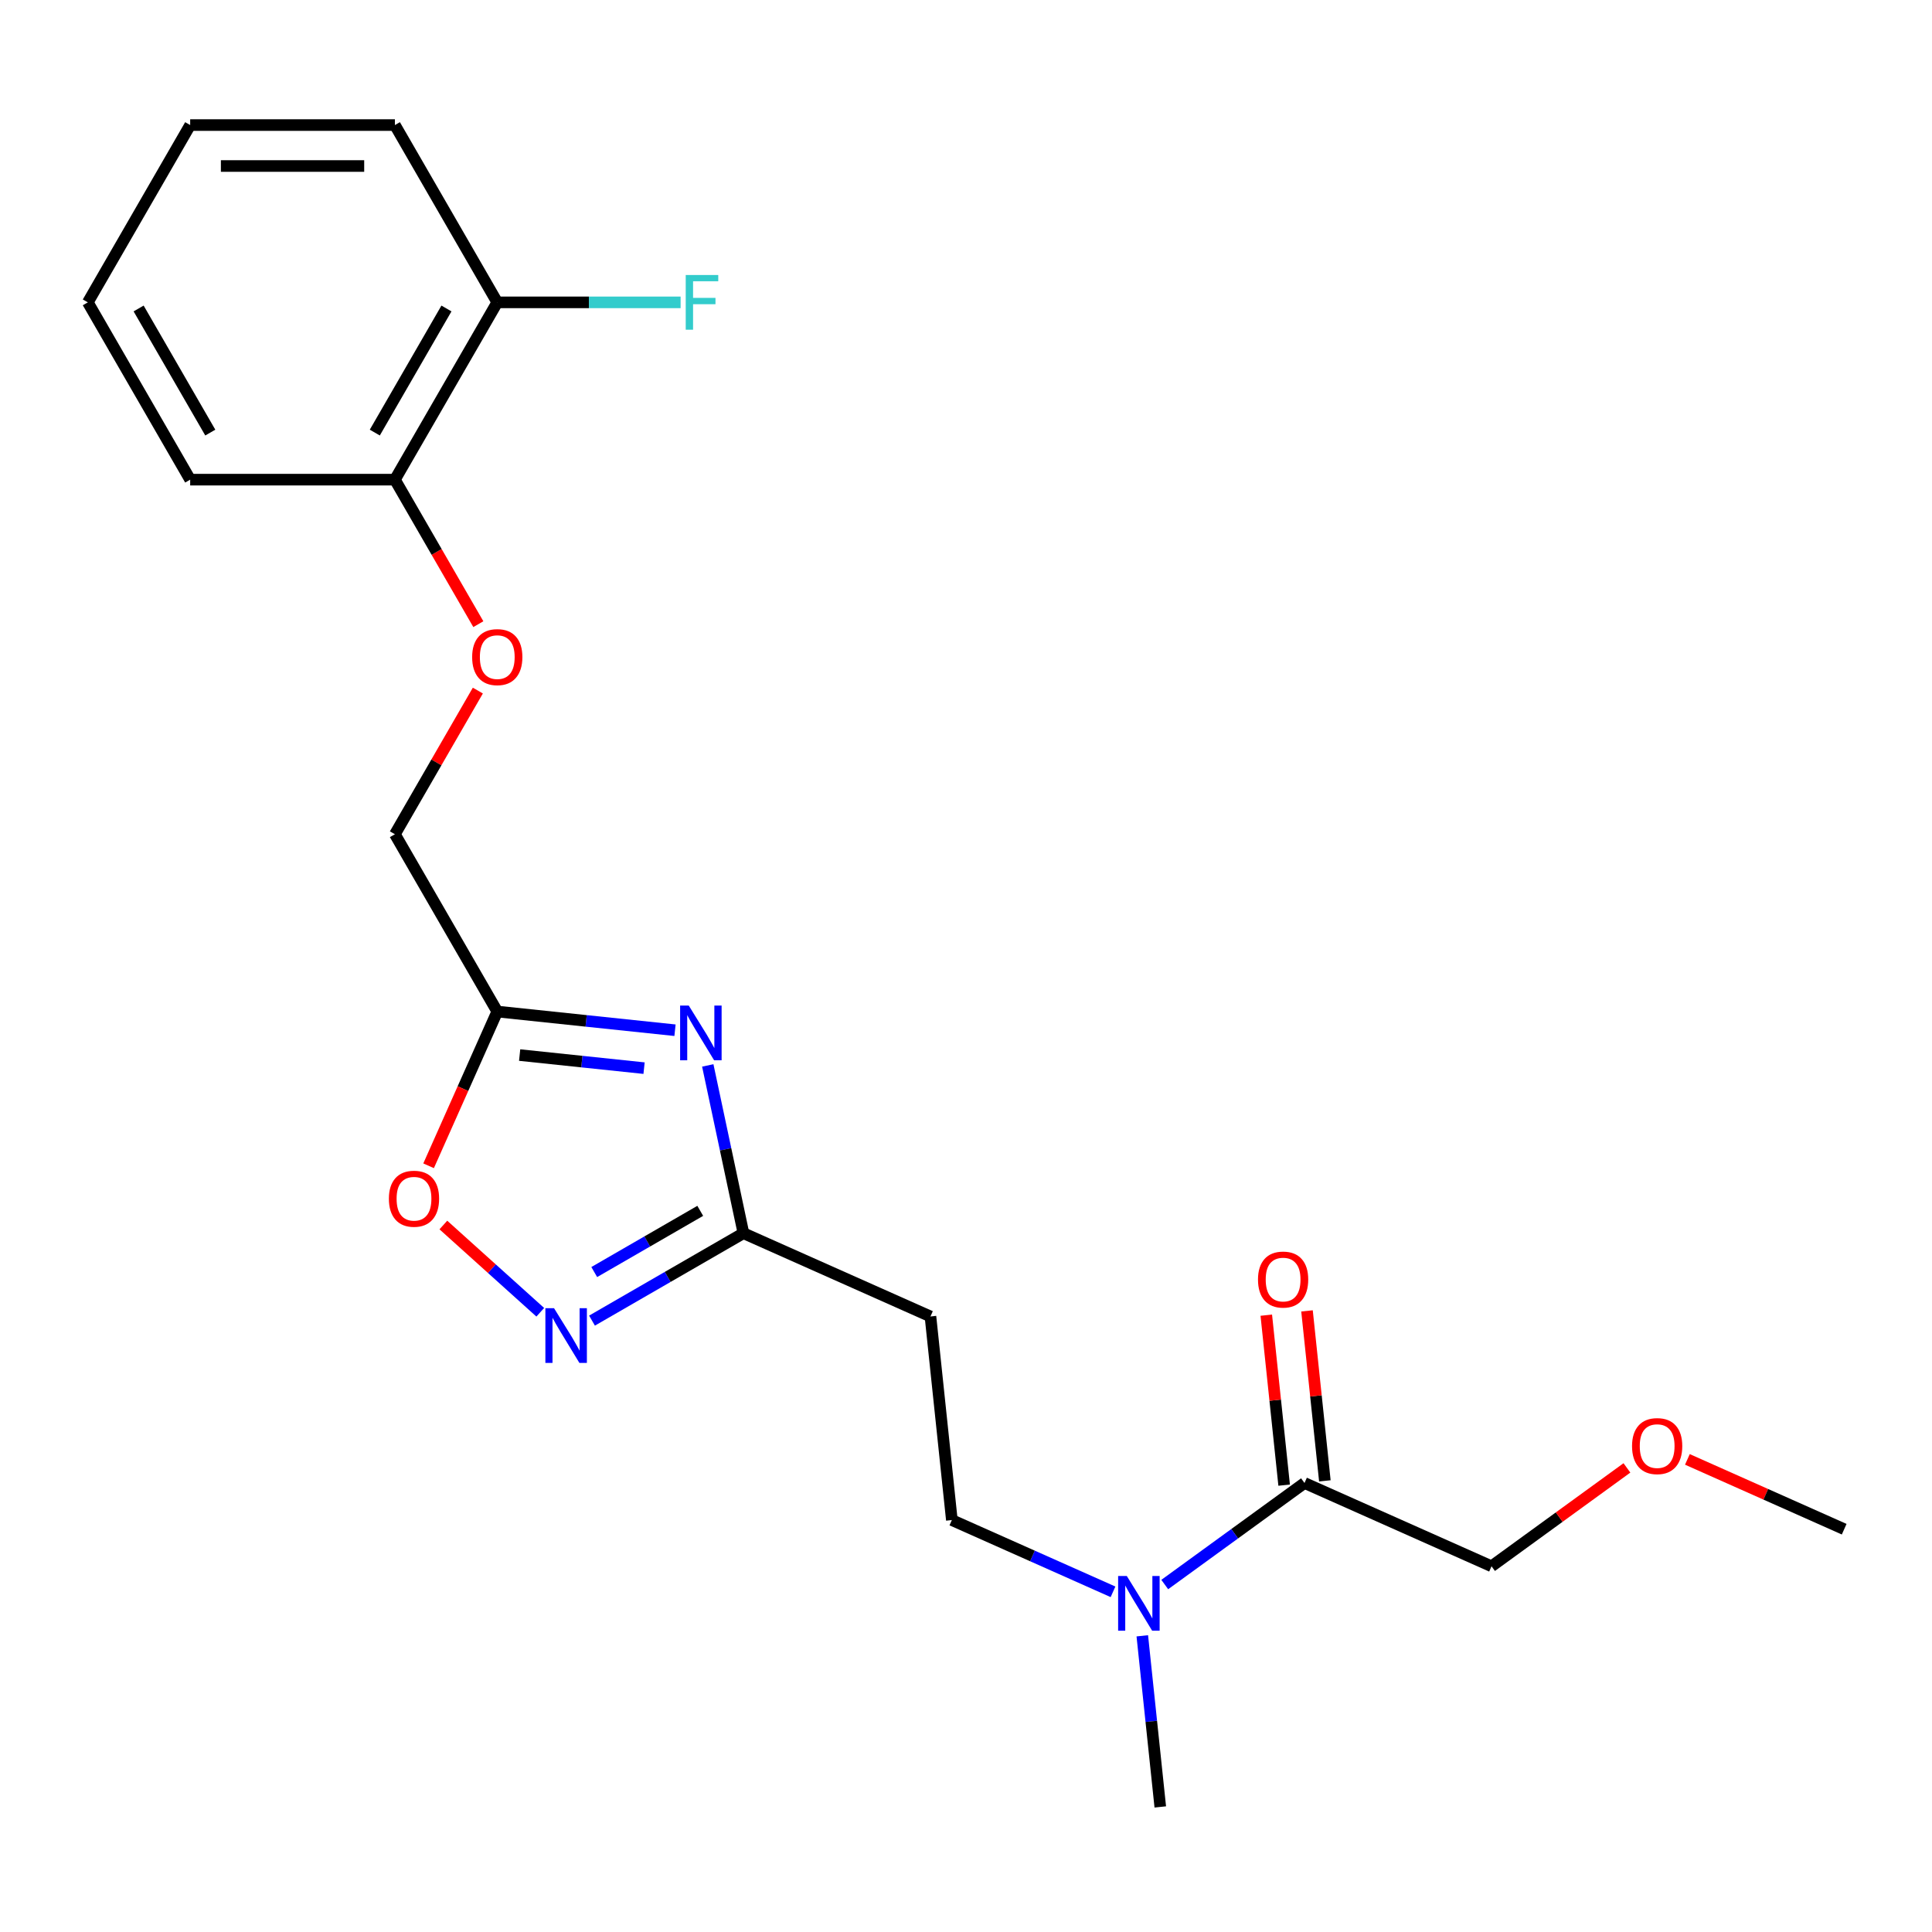 <?xml version='1.0' encoding='iso-8859-1'?>
<svg version='1.1' baseProfile='full'
              xmlns='http://www.w3.org/2000/svg'
                      xmlns:rdkit='http://www.rdkit.org/xml'
                      xmlns:xlink='http://www.w3.org/1999/xlink'
                  xml:space='preserve'
width='1000px' height='1000px' viewBox='0 0 1000 1000'>
<!-- END OF HEADER -->
<rect style='opacity:1.0;fill:#FFFFFF;stroke:none' width='1000' height='1000' x='0' y='0'> </rect>
<path class='bond-0' d='M 349.379,533.243 L 303.382,528.408' style='fill:none;fill-rule:evenodd;stroke:#0000FF;stroke-width:6px;stroke-linecap:butt;stroke-linejoin:miter;stroke-opacity:1' />
<path class='bond-0' d='M 303.382,528.408 L 257.384,523.574' style='fill:none;fill-rule:evenodd;stroke:#000000;stroke-width:6px;stroke-linecap:butt;stroke-linejoin:miter;stroke-opacity:1' />
<path class='bond-0' d='M 333.365,552.869 L 301.166,549.485' style='fill:none;fill-rule:evenodd;stroke:#0000FF;stroke-width:6px;stroke-linecap:butt;stroke-linejoin:miter;stroke-opacity:1' />
<path class='bond-0' d='M 301.166,549.485 L 268.968,546.101' style='fill:none;fill-rule:evenodd;stroke:#000000;stroke-width:6px;stroke-linecap:butt;stroke-linejoin:miter;stroke-opacity:1' />
<path class='bond-2' d='M 366.341,551.459 L 375.571,594.879' style='fill:none;fill-rule:evenodd;stroke:#0000FF;stroke-width:6px;stroke-linecap:butt;stroke-linejoin:miter;stroke-opacity:1' />
<path class='bond-2' d='M 375.571,594.879 L 384.8,638.299' style='fill:none;fill-rule:evenodd;stroke:#000000;stroke-width:6px;stroke-linecap:butt;stroke-linejoin:miter;stroke-opacity:1' />
<path class='bond-3' d='M 257.384,523.574 L 239.612,563.491' style='fill:none;fill-rule:evenodd;stroke:#000000;stroke-width:6px;stroke-linecap:butt;stroke-linejoin:miter;stroke-opacity:1' />
<path class='bond-3' d='M 239.612,563.491 L 221.84,603.408' style='fill:none;fill-rule:evenodd;stroke:#FF0000;stroke-width:6px;stroke-linecap:butt;stroke-linejoin:miter;stroke-opacity:1' />
<path class='bond-12' d='M 257.384,523.574 L 204.402,431.805' style='fill:none;fill-rule:evenodd;stroke:#000000;stroke-width:6px;stroke-linecap:butt;stroke-linejoin:miter;stroke-opacity:1' />
<path class='bond-1' d='M 306.421,683.551 L 345.61,660.925' style='fill:none;fill-rule:evenodd;stroke:#0000FF;stroke-width:6px;stroke-linecap:butt;stroke-linejoin:miter;stroke-opacity:1' />
<path class='bond-1' d='M 345.61,660.925 L 384.8,638.299' style='fill:none;fill-rule:evenodd;stroke:#000000;stroke-width:6px;stroke-linecap:butt;stroke-linejoin:miter;stroke-opacity:1' />
<path class='bond-1' d='M 307.581,658.41 L 335.014,642.572' style='fill:none;fill-rule:evenodd;stroke:#0000FF;stroke-width:6px;stroke-linecap:butt;stroke-linejoin:miter;stroke-opacity:1' />
<path class='bond-1' d='M 335.014,642.572 L 362.446,626.733' style='fill:none;fill-rule:evenodd;stroke:#000000;stroke-width:6px;stroke-linecap:butt;stroke-linejoin:miter;stroke-opacity:1' />
<path class='bond-22' d='M 279.642,679.226 L 254.563,656.644' style='fill:none;fill-rule:evenodd;stroke:#0000FF;stroke-width:6px;stroke-linecap:butt;stroke-linejoin:miter;stroke-opacity:1' />
<path class='bond-22' d='M 254.563,656.644 L 229.483,634.062' style='fill:none;fill-rule:evenodd;stroke:#FF0000;stroke-width:6px;stroke-linecap:butt;stroke-linejoin:miter;stroke-opacity:1' />
<path class='bond-5' d='M 384.8,638.299 L 481.603,681.399' style='fill:none;fill-rule:evenodd;stroke:#000000;stroke-width:6px;stroke-linecap:butt;stroke-linejoin:miter;stroke-opacity:1' />
<path class='bond-4' d='M 675.211,767.599 L 639.042,793.877' style='fill:none;fill-rule:evenodd;stroke:#000000;stroke-width:6px;stroke-linecap:butt;stroke-linejoin:miter;stroke-opacity:1' />
<path class='bond-4' d='M 639.042,793.877 L 602.873,820.155' style='fill:none;fill-rule:evenodd;stroke:#0000FF;stroke-width:6px;stroke-linecap:butt;stroke-linejoin:miter;stroke-opacity:1' />
<path class='bond-10' d='M 685.749,766.491 L 681.126,722.503' style='fill:none;fill-rule:evenodd;stroke:#000000;stroke-width:6px;stroke-linecap:butt;stroke-linejoin:miter;stroke-opacity:1' />
<path class='bond-10' d='M 681.126,722.503 L 676.503,678.516' style='fill:none;fill-rule:evenodd;stroke:#FF0000;stroke-width:6px;stroke-linecap:butt;stroke-linejoin:miter;stroke-opacity:1' />
<path class='bond-10' d='M 664.672,768.706 L 660.049,724.719' style='fill:none;fill-rule:evenodd;stroke:#000000;stroke-width:6px;stroke-linecap:butt;stroke-linejoin:miter;stroke-opacity:1' />
<path class='bond-10' d='M 660.049,724.719 L 655.426,680.731' style='fill:none;fill-rule:evenodd;stroke:#FF0000;stroke-width:6px;stroke-linecap:butt;stroke-linejoin:miter;stroke-opacity:1' />
<path class='bond-14' d='M 675.211,767.599 L 772.014,810.698' style='fill:none;fill-rule:evenodd;stroke:#000000;stroke-width:6px;stroke-linecap:butt;stroke-linejoin:miter;stroke-opacity:1' />
<path class='bond-8' d='M 481.603,681.399 L 492.68,786.783' style='fill:none;fill-rule:evenodd;stroke:#000000;stroke-width:6px;stroke-linecap:butt;stroke-linejoin:miter;stroke-opacity:1' />
<path class='bond-6' d='M 576.094,823.922 L 534.387,805.353' style='fill:none;fill-rule:evenodd;stroke:#0000FF;stroke-width:6px;stroke-linecap:butt;stroke-linejoin:miter;stroke-opacity:1' />
<path class='bond-6' d='M 534.387,805.353 L 492.68,786.783' style='fill:none;fill-rule:evenodd;stroke:#000000;stroke-width:6px;stroke-linecap:butt;stroke-linejoin:miter;stroke-opacity:1' />
<path class='bond-16' d='M 591.25,846.692 L 595.905,890.98' style='fill:none;fill-rule:evenodd;stroke:#0000FF;stroke-width:6px;stroke-linecap:butt;stroke-linejoin:miter;stroke-opacity:1' />
<path class='bond-16' d='M 595.905,890.98 L 600.56,935.267' style='fill:none;fill-rule:evenodd;stroke:#000000;stroke-width:6px;stroke-linecap:butt;stroke-linejoin:miter;stroke-opacity:1' />
<path class='bond-7' d='M 247.333,357.446 L 225.867,394.626' style='fill:none;fill-rule:evenodd;stroke:#FF0000;stroke-width:6px;stroke-linecap:butt;stroke-linejoin:miter;stroke-opacity:1' />
<path class='bond-7' d='M 225.867,394.626 L 204.402,431.805' style='fill:none;fill-rule:evenodd;stroke:#000000;stroke-width:6px;stroke-linecap:butt;stroke-linejoin:miter;stroke-opacity:1' />
<path class='bond-9' d='M 247.587,323.068 L 225.994,285.669' style='fill:none;fill-rule:evenodd;stroke:#FF0000;stroke-width:6px;stroke-linecap:butt;stroke-linejoin:miter;stroke-opacity:1' />
<path class='bond-9' d='M 225.994,285.669 L 204.402,248.269' style='fill:none;fill-rule:evenodd;stroke:#000000;stroke-width:6px;stroke-linecap:butt;stroke-linejoin:miter;stroke-opacity:1' />
<path class='bond-11' d='M 204.402,248.269 L 257.384,156.501' style='fill:none;fill-rule:evenodd;stroke:#000000;stroke-width:6px;stroke-linecap:butt;stroke-linejoin:miter;stroke-opacity:1' />
<path class='bond-11' d='M 193.995,223.907 L 231.083,159.67' style='fill:none;fill-rule:evenodd;stroke:#000000;stroke-width:6px;stroke-linecap:butt;stroke-linejoin:miter;stroke-opacity:1' />
<path class='bond-17' d='M 204.402,248.269 L 98.437,248.269' style='fill:none;fill-rule:evenodd;stroke:#000000;stroke-width:6px;stroke-linecap:butt;stroke-linejoin:miter;stroke-opacity:1' />
<path class='bond-13' d='M 257.384,156.501 L 304.832,156.501' style='fill:none;fill-rule:evenodd;stroke:#000000;stroke-width:6px;stroke-linecap:butt;stroke-linejoin:miter;stroke-opacity:1' />
<path class='bond-13' d='M 304.832,156.501 L 352.28,156.501' style='fill:none;fill-rule:evenodd;stroke:#33CCCC;stroke-width:6px;stroke-linecap:butt;stroke-linejoin:miter;stroke-opacity:1' />
<path class='bond-18' d='M 257.384,156.501 L 204.402,64.733' style='fill:none;fill-rule:evenodd;stroke:#000000;stroke-width:6px;stroke-linecap:butt;stroke-linejoin:miter;stroke-opacity:1' />
<path class='bond-15' d='M 772.014,810.698 L 807.054,785.241' style='fill:none;fill-rule:evenodd;stroke:#000000;stroke-width:6px;stroke-linecap:butt;stroke-linejoin:miter;stroke-opacity:1' />
<path class='bond-15' d='M 807.054,785.241 L 842.093,759.784' style='fill:none;fill-rule:evenodd;stroke:#FF0000;stroke-width:6px;stroke-linecap:butt;stroke-linejoin:miter;stroke-opacity:1' />
<path class='bond-19' d='M 873.391,755.381 L 913.968,773.447' style='fill:none;fill-rule:evenodd;stroke:#FF0000;stroke-width:6px;stroke-linecap:butt;stroke-linejoin:miter;stroke-opacity:1' />
<path class='bond-19' d='M 913.968,773.447 L 954.545,791.514' style='fill:none;fill-rule:evenodd;stroke:#000000;stroke-width:6px;stroke-linecap:butt;stroke-linejoin:miter;stroke-opacity:1' />
<path class='bond-20' d='M 98.437,248.269 L 45.455,156.501' style='fill:none;fill-rule:evenodd;stroke:#000000;stroke-width:6px;stroke-linecap:butt;stroke-linejoin:miter;stroke-opacity:1' />
<path class='bond-20' d='M 108.843,223.907 L 71.755,159.67' style='fill:none;fill-rule:evenodd;stroke:#000000;stroke-width:6px;stroke-linecap:butt;stroke-linejoin:miter;stroke-opacity:1' />
<path class='bond-23' d='M 204.402,64.733 L 98.437,64.733' style='fill:none;fill-rule:evenodd;stroke:#000000;stroke-width:6px;stroke-linecap:butt;stroke-linejoin:miter;stroke-opacity:1' />
<path class='bond-23' d='M 188.507,85.926 L 114.332,85.926' style='fill:none;fill-rule:evenodd;stroke:#000000;stroke-width:6px;stroke-linecap:butt;stroke-linejoin:miter;stroke-opacity:1' />
<path class='bond-21' d='M 45.455,156.501 L 98.437,64.733' style='fill:none;fill-rule:evenodd;stroke:#000000;stroke-width:6px;stroke-linecap:butt;stroke-linejoin:miter;stroke-opacity:1' />
<path  class='atom-0' d='M 356.508 520.49
L 365.788 535.49
Q 366.708 536.97, 368.188 539.65
Q 369.668 542.33, 369.748 542.49
L 369.748 520.49
L 373.508 520.49
L 373.508 548.81
L 369.628 548.81
L 359.668 532.41
Q 358.508 530.49, 357.268 528.29
Q 356.068 526.09, 355.708 525.41
L 355.708 548.81
L 352.028 548.81
L 352.028 520.49
L 356.508 520.49
' fill='#0000FF'/>
<path  class='atom-2' d='M 286.772 677.122
L 296.052 692.122
Q 296.972 693.602, 298.452 696.282
Q 299.932 698.962, 300.012 699.122
L 300.012 677.122
L 303.772 677.122
L 303.772 705.442
L 299.892 705.442
L 289.932 689.042
Q 288.772 687.122, 287.532 684.922
Q 286.332 682.722, 285.972 682.042
L 285.972 705.442
L 282.292 705.442
L 282.292 677.122
L 286.772 677.122
' fill='#0000FF'/>
<path  class='atom-4' d='M 201.284 620.457
Q 201.284 613.657, 204.644 609.857
Q 208.004 606.057, 214.284 606.057
Q 220.564 606.057, 223.924 609.857
Q 227.284 613.657, 227.284 620.457
Q 227.284 627.337, 223.884 631.257
Q 220.484 635.137, 214.284 635.137
Q 208.044 635.137, 204.644 631.257
Q 201.284 627.377, 201.284 620.457
M 214.284 631.937
Q 218.604 631.937, 220.924 629.057
Q 223.284 626.137, 223.284 620.457
Q 223.284 614.897, 220.924 612.097
Q 218.604 609.257, 214.284 609.257
Q 209.964 609.257, 207.604 612.057
Q 205.284 614.857, 205.284 620.457
Q 205.284 626.177, 207.604 629.057
Q 209.964 631.937, 214.284 631.937
' fill='#FF0000'/>
<path  class='atom-7' d='M 583.223 815.723
L 592.503 830.723
Q 593.423 832.203, 594.903 834.883
Q 596.383 837.563, 596.463 837.723
L 596.463 815.723
L 600.223 815.723
L 600.223 844.043
L 596.343 844.043
L 586.383 827.643
Q 585.223 825.723, 583.983 823.523
Q 582.783 821.323, 582.423 820.643
L 582.423 844.043
L 578.743 844.043
L 578.743 815.723
L 583.223 815.723
' fill='#0000FF'/>
<path  class='atom-8' d='M 244.384 340.117
Q 244.384 333.317, 247.744 329.517
Q 251.104 325.717, 257.384 325.717
Q 263.664 325.717, 267.024 329.517
Q 270.384 333.317, 270.384 340.117
Q 270.384 346.997, 266.984 350.917
Q 263.584 354.797, 257.384 354.797
Q 251.144 354.797, 247.744 350.917
Q 244.384 347.037, 244.384 340.117
M 257.384 351.597
Q 261.704 351.597, 264.024 348.717
Q 266.384 345.797, 266.384 340.117
Q 266.384 334.557, 264.024 331.757
Q 261.704 328.917, 257.384 328.917
Q 253.064 328.917, 250.704 331.717
Q 248.384 334.517, 248.384 340.117
Q 248.384 345.837, 250.704 348.717
Q 253.064 351.597, 257.384 351.597
' fill='#FF0000'/>
<path  class='atom-11' d='M 651.134 662.294
Q 651.134 655.494, 654.494 651.694
Q 657.854 647.894, 664.134 647.894
Q 670.414 647.894, 673.774 651.694
Q 677.134 655.494, 677.134 662.294
Q 677.134 669.174, 673.734 673.094
Q 670.334 676.974, 664.134 676.974
Q 657.894 676.974, 654.494 673.094
Q 651.134 669.214, 651.134 662.294
M 664.134 673.774
Q 668.454 673.774, 670.774 670.894
Q 673.134 667.974, 673.134 662.294
Q 673.134 656.734, 670.774 653.934
Q 668.454 651.094, 664.134 651.094
Q 659.814 651.094, 657.454 653.894
Q 655.134 656.694, 655.134 662.294
Q 655.134 668.014, 657.454 670.894
Q 659.814 673.774, 664.134 673.774
' fill='#FF0000'/>
<path  class='atom-14' d='M 354.929 142.341
L 371.769 142.341
L 371.769 145.581
L 358.729 145.581
L 358.729 154.181
L 370.329 154.181
L 370.329 157.461
L 358.729 157.461
L 358.729 170.661
L 354.929 170.661
L 354.929 142.341
' fill='#33CCCC'/>
<path  class='atom-16' d='M 844.742 748.494
Q 844.742 741.694, 848.102 737.894
Q 851.462 734.094, 857.742 734.094
Q 864.022 734.094, 867.382 737.894
Q 870.742 741.694, 870.742 748.494
Q 870.742 755.374, 867.342 759.294
Q 863.942 763.174, 857.742 763.174
Q 851.502 763.174, 848.102 759.294
Q 844.742 755.414, 844.742 748.494
M 857.742 759.974
Q 862.062 759.974, 864.382 757.094
Q 866.742 754.174, 866.742 748.494
Q 866.742 742.934, 864.382 740.134
Q 862.062 737.294, 857.742 737.294
Q 853.422 737.294, 851.062 740.094
Q 848.742 742.894, 848.742 748.494
Q 848.742 754.214, 851.062 757.094
Q 853.422 759.974, 857.742 759.974
' fill='#FF0000'/>
</svg>
